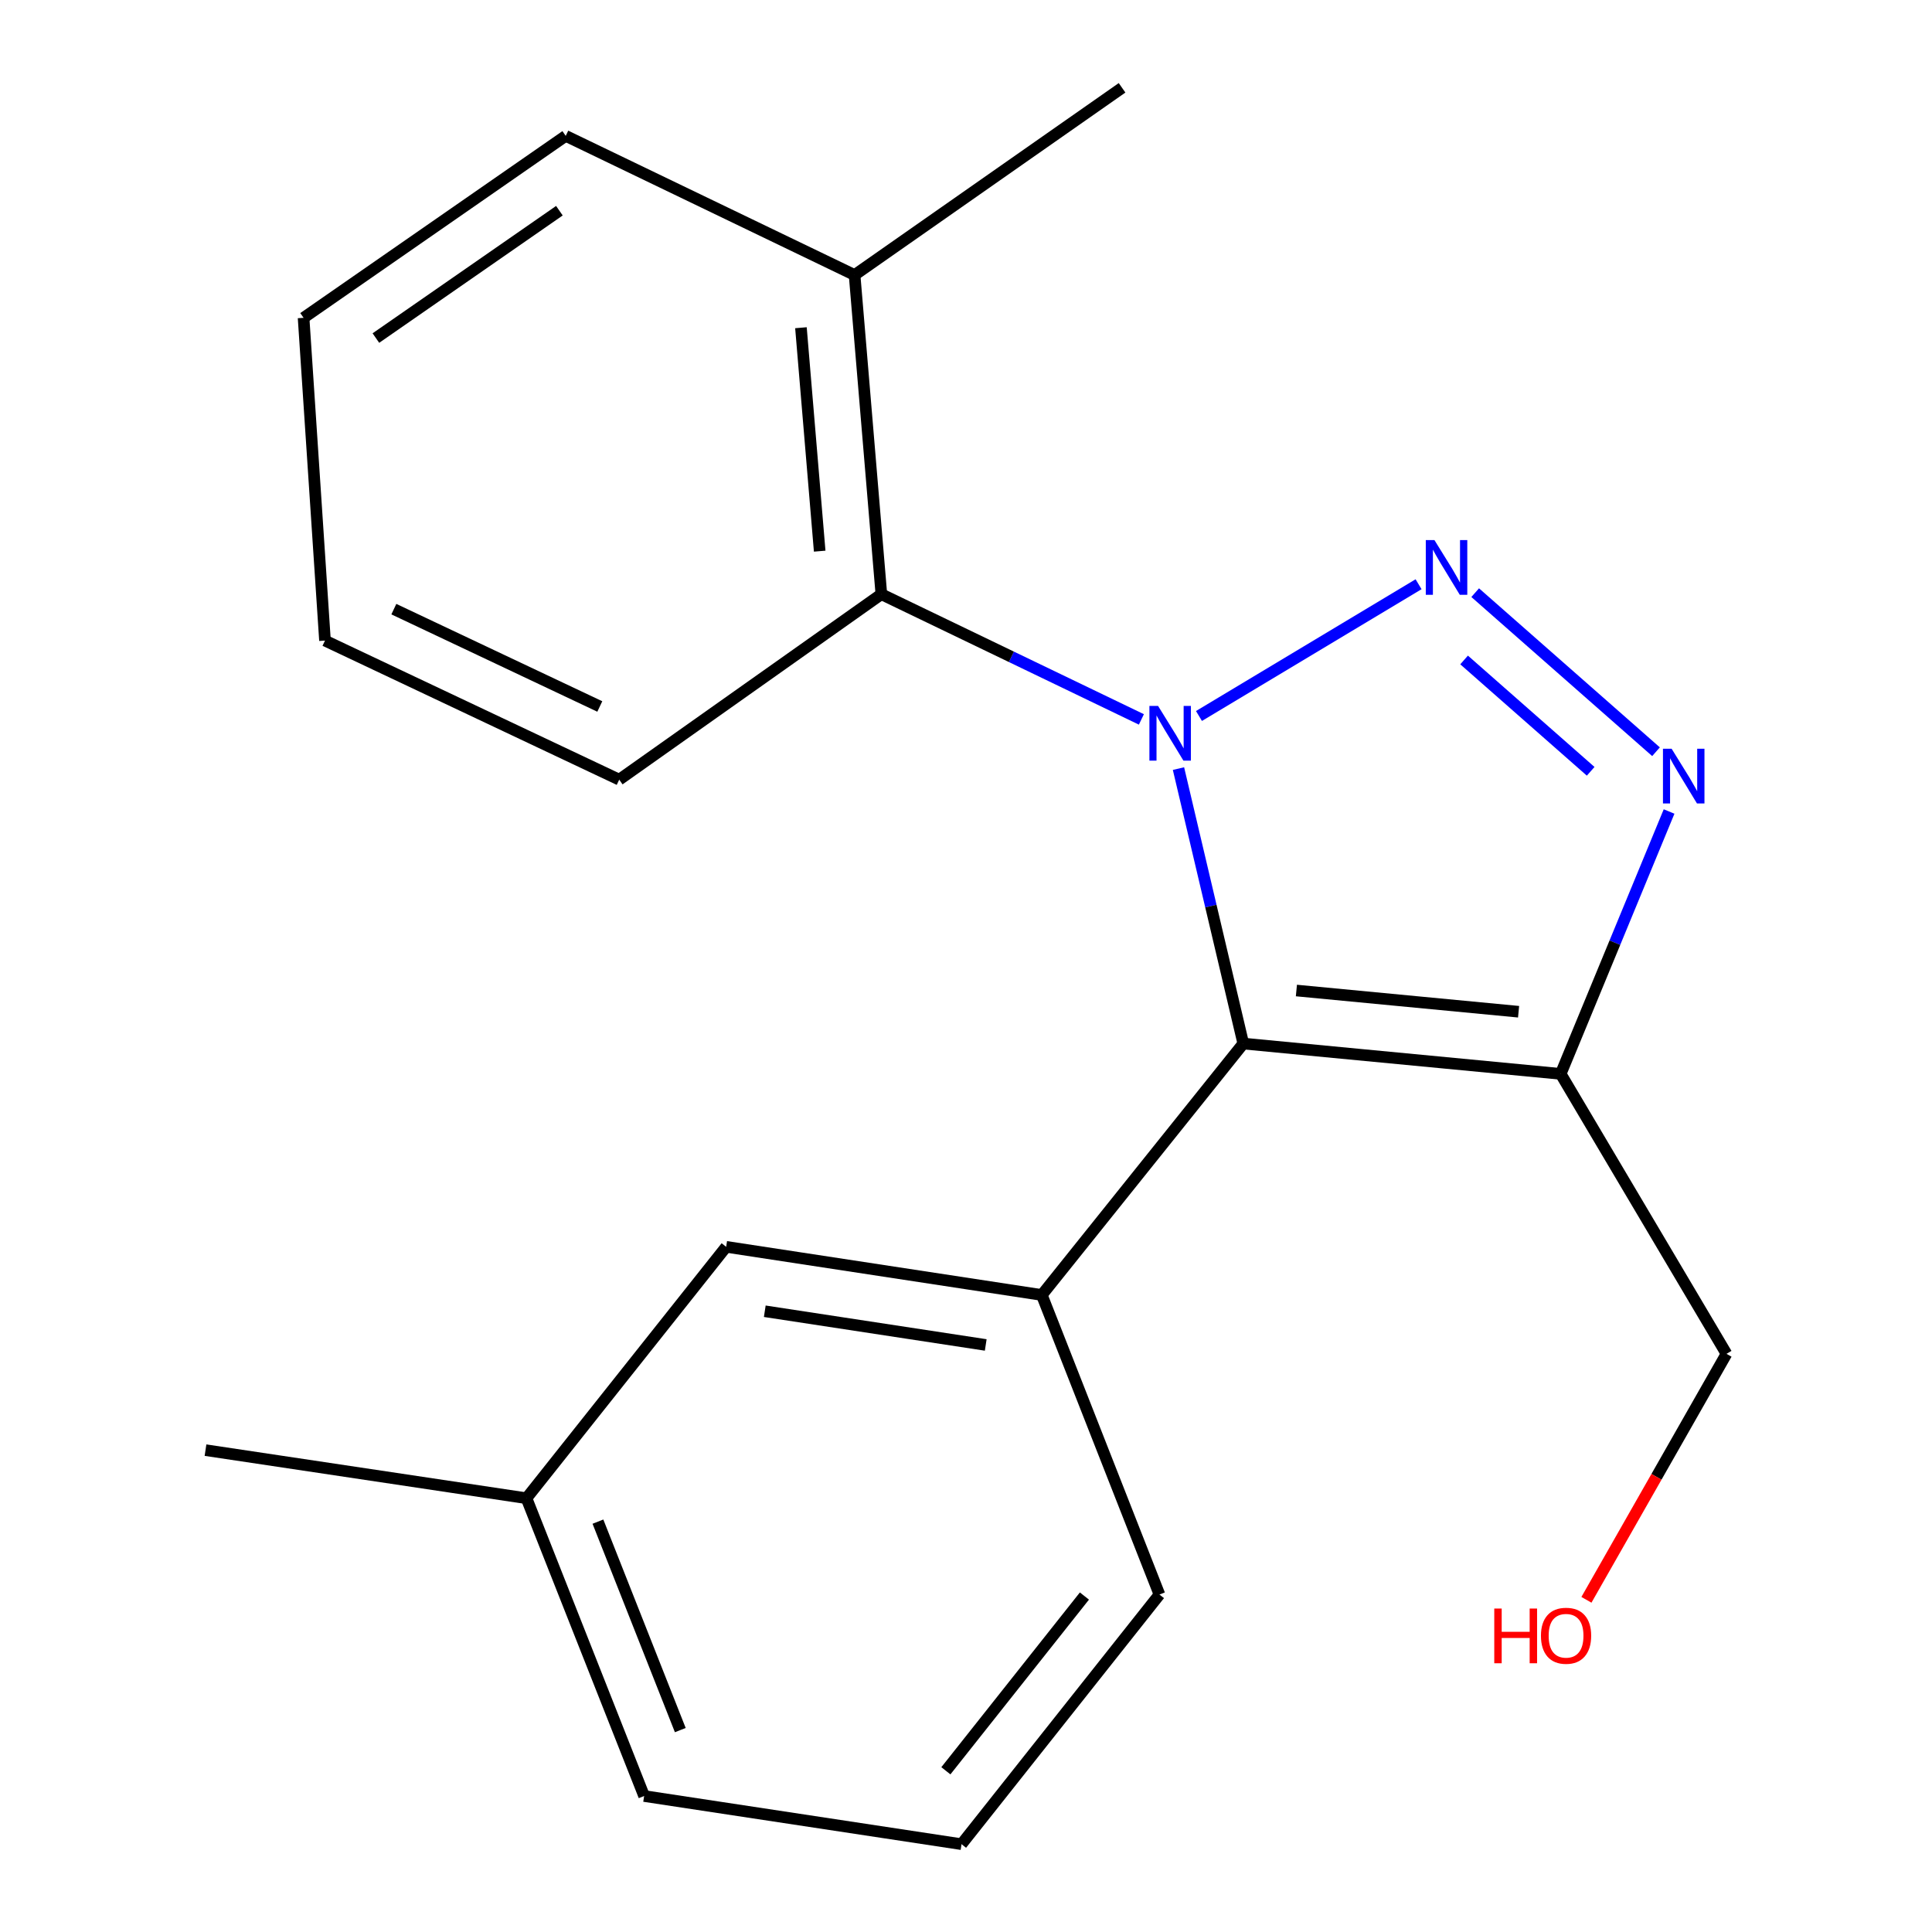 <?xml version='1.0' encoding='iso-8859-1'?>
<svg version='1.1' baseProfile='full'
              xmlns='http://www.w3.org/2000/svg'
                      xmlns:rdkit='http://www.rdkit.org/xml'
                      xmlns:xlink='http://www.w3.org/1999/xlink'
                  xml:space='preserve'
width='1000px' height='1000px' viewBox='0 0 1000 1000'>
<!-- END OF HEADER -->
<rect style='opacity:1.0;fill:#FFFFFF;stroke:none' width='1000' height='1000' x='0' y='0'> </rect>
<path class='bond-0' d='M 620.581,370.593 L 734.252,302.401' style='fill:none;fill-rule:evenodd;stroke:#0000FF;stroke-width:6px;stroke-linecap:butt;stroke-linejoin:miter;stroke-opacity:1' />
<path class='bond-1' d='M 609.98,397.823 L 626.752,468.986' style='fill:none;fill-rule:evenodd;stroke:#0000FF;stroke-width:6px;stroke-linecap:butt;stroke-linejoin:miter;stroke-opacity:1' />
<path class='bond-1' d='M 626.752,468.986 L 643.523,540.149' style='fill:none;fill-rule:evenodd;stroke:#000000;stroke-width:6px;stroke-linecap:butt;stroke-linejoin:miter;stroke-opacity:1' />
<path class='bond-5' d='M 590.783,372.369 L 523.487,339.964' style='fill:none;fill-rule:evenodd;stroke:#0000FF;stroke-width:6px;stroke-linecap:butt;stroke-linejoin:miter;stroke-opacity:1' />
<path class='bond-5' d='M 523.487,339.964 L 456.191,307.56' style='fill:none;fill-rule:evenodd;stroke:#000000;stroke-width:6px;stroke-linecap:butt;stroke-linejoin:miter;stroke-opacity:1' />
<path class='bond-2' d='M 763.555,306.759 L 857.153,389.092' style='fill:none;fill-rule:evenodd;stroke:#0000FF;stroke-width:6px;stroke-linecap:butt;stroke-linejoin:miter;stroke-opacity:1' />
<path class='bond-2' d='M 757.814,341.596 L 823.332,399.229' style='fill:none;fill-rule:evenodd;stroke:#0000FF;stroke-width:6px;stroke-linecap:butt;stroke-linejoin:miter;stroke-opacity:1' />
<path class='bond-3' d='M 643.523,540.149 L 807.811,555.839' style='fill:none;fill-rule:evenodd;stroke:#000000;stroke-width:6px;stroke-linecap:butt;stroke-linejoin:miter;stroke-opacity:1' />
<path class='bond-3' d='M 671.014,512.689 L 786.015,523.672' style='fill:none;fill-rule:evenodd;stroke:#000000;stroke-width:6px;stroke-linecap:butt;stroke-linejoin:miter;stroke-opacity:1' />
<path class='bond-4' d='M 643.523,540.149 L 539.233,670.278' style='fill:none;fill-rule:evenodd;stroke:#000000;stroke-width:6px;stroke-linecap:butt;stroke-linejoin:miter;stroke-opacity:1' />
<path class='bond-20' d='M 863.914,420.029 L 835.863,487.934' style='fill:none;fill-rule:evenodd;stroke:#0000FF;stroke-width:6px;stroke-linecap:butt;stroke-linejoin:miter;stroke-opacity:1' />
<path class='bond-20' d='M 835.863,487.934 L 807.811,555.839' style='fill:none;fill-rule:evenodd;stroke:#000000;stroke-width:6px;stroke-linecap:butt;stroke-linejoin:miter;stroke-opacity:1' />
<path class='bond-8' d='M 807.811,555.839 L 893.632,700.743' style='fill:none;fill-rule:evenodd;stroke:#000000;stroke-width:6px;stroke-linecap:butt;stroke-linejoin:miter;stroke-opacity:1' />
<path class='bond-6' d='M 539.233,670.278 L 375.861,645.353' style='fill:none;fill-rule:evenodd;stroke:#000000;stroke-width:6px;stroke-linecap:butt;stroke-linejoin:miter;stroke-opacity:1' />
<path class='bond-6' d='M 510.211,696.146 L 395.85,678.699' style='fill:none;fill-rule:evenodd;stroke:#000000;stroke-width:6px;stroke-linecap:butt;stroke-linejoin:miter;stroke-opacity:1' />
<path class='bond-10' d='M 539.233,670.278 L 600.13,825.331' style='fill:none;fill-rule:evenodd;stroke:#000000;stroke-width:6px;stroke-linecap:butt;stroke-linejoin:miter;stroke-opacity:1' />
<path class='bond-7' d='M 456.191,307.56 L 442.331,142.34' style='fill:none;fill-rule:evenodd;stroke:#000000;stroke-width:6px;stroke-linecap:butt;stroke-linejoin:miter;stroke-opacity:1' />
<path class='bond-7' d='M 424.268,285.28 L 414.566,169.627' style='fill:none;fill-rule:evenodd;stroke:#000000;stroke-width:6px;stroke-linecap:butt;stroke-linejoin:miter;stroke-opacity:1' />
<path class='bond-11' d='M 456.191,307.56 L 320.505,403.547' style='fill:none;fill-rule:evenodd;stroke:#000000;stroke-width:6px;stroke-linecap:butt;stroke-linejoin:miter;stroke-opacity:1' />
<path class='bond-9' d='M 375.861,645.353 L 272.503,775.483' style='fill:none;fill-rule:evenodd;stroke:#000000;stroke-width:6px;stroke-linecap:butt;stroke-linejoin:miter;stroke-opacity:1' />
<path class='bond-14' d='M 442.331,142.34 L 580.78,45.455' style='fill:none;fill-rule:evenodd;stroke:#000000;stroke-width:6px;stroke-linecap:butt;stroke-linejoin:miter;stroke-opacity:1' />
<path class='bond-15' d='M 442.331,142.34 L 292.818,70.329' style='fill:none;fill-rule:evenodd;stroke:#000000;stroke-width:6px;stroke-linecap:butt;stroke-linejoin:miter;stroke-opacity:1' />
<path class='bond-12' d='M 893.632,700.743 L 857.383,764.403' style='fill:none;fill-rule:evenodd;stroke:#000000;stroke-width:6px;stroke-linecap:butt;stroke-linejoin:miter;stroke-opacity:1' />
<path class='bond-12' d='M 857.383,764.403 L 821.133,828.063' style='fill:none;fill-rule:evenodd;stroke:#FF0000;stroke-width:6px;stroke-linecap:butt;stroke-linejoin:miter;stroke-opacity:1' />
<path class='bond-17' d='M 272.503,775.483 L 106.368,750.591' style='fill:none;fill-rule:evenodd;stroke:#000000;stroke-width:6px;stroke-linecap:butt;stroke-linejoin:miter;stroke-opacity:1' />
<path class='bond-22' d='M 272.503,775.483 L 333.399,929.621' style='fill:none;fill-rule:evenodd;stroke:#000000;stroke-width:6px;stroke-linecap:butt;stroke-linejoin:miter;stroke-opacity:1' />
<path class='bond-22' d='M 309.491,787.599 L 352.119,895.496' style='fill:none;fill-rule:evenodd;stroke:#000000;stroke-width:6px;stroke-linecap:butt;stroke-linejoin:miter;stroke-opacity:1' />
<path class='bond-13' d='M 600.13,825.331 L 497.687,954.545' style='fill:none;fill-rule:evenodd;stroke:#000000;stroke-width:6px;stroke-linecap:butt;stroke-linejoin:miter;stroke-opacity:1' />
<path class='bond-13' d='M 561.295,826.107 L 489.585,916.557' style='fill:none;fill-rule:evenodd;stroke:#000000;stroke-width:6px;stroke-linecap:butt;stroke-linejoin:miter;stroke-opacity:1' />
<path class='bond-18' d='M 320.505,403.547 L 168.213,331.569' style='fill:none;fill-rule:evenodd;stroke:#000000;stroke-width:6px;stroke-linecap:butt;stroke-linejoin:miter;stroke-opacity:1' />
<path class='bond-18' d='M 310.458,365.673 L 203.854,315.289' style='fill:none;fill-rule:evenodd;stroke:#000000;stroke-width:6px;stroke-linecap:butt;stroke-linejoin:miter;stroke-opacity:1' />
<path class='bond-16' d='M 497.687,954.545 L 333.399,929.621' style='fill:none;fill-rule:evenodd;stroke:#000000;stroke-width:6px;stroke-linecap:butt;stroke-linejoin:miter;stroke-opacity:1' />
<path class='bond-21' d='M 292.818,70.329 L 157.132,164.503' style='fill:none;fill-rule:evenodd;stroke:#000000;stroke-width:6px;stroke-linecap:butt;stroke-linejoin:miter;stroke-opacity:1' />
<path class='bond-21' d='M 289.542,109.059 L 194.561,174.98' style='fill:none;fill-rule:evenodd;stroke:#000000;stroke-width:6px;stroke-linecap:butt;stroke-linejoin:miter;stroke-opacity:1' />
<path class='bond-19' d='M 168.213,331.569 L 157.132,164.503' style='fill:none;fill-rule:evenodd;stroke:#000000;stroke-width:6px;stroke-linecap:butt;stroke-linejoin:miter;stroke-opacity:1' />
<path  class='atom-0' d='M 599.411 365.378
L 608.691 380.378
Q 609.611 381.858, 611.091 384.538
Q 612.571 387.218, 612.651 387.378
L 612.651 365.378
L 616.411 365.378
L 616.411 393.698
L 612.531 393.698
L 602.571 377.298
Q 601.411 375.378, 600.171 373.178
Q 598.971 370.978, 598.611 370.298
L 598.611 393.698
L 594.931 393.698
L 594.931 365.378
L 599.411 365.378
' fill='#0000FF'/>
<path  class='atom-1' d='M 742.468 279.557
L 751.748 294.557
Q 752.668 296.037, 754.148 298.717
Q 755.628 301.397, 755.708 301.557
L 755.708 279.557
L 759.468 279.557
L 759.468 307.877
L 755.588 307.877
L 745.628 291.477
Q 744.468 289.557, 743.228 287.357
Q 742.028 285.157, 741.668 284.477
L 741.668 307.877
L 737.988 307.877
L 737.988 279.557
L 742.468 279.557
' fill='#0000FF'/>
<path  class='atom-3' d='M 865.226 387.54
L 874.506 402.54
Q 875.426 404.02, 876.906 406.7
Q 878.386 409.38, 878.466 409.54
L 878.466 387.54
L 882.226 387.54
L 882.226 415.86
L 878.346 415.86
L 868.386 399.46
Q 867.226 397.54, 865.986 395.34
Q 864.786 393.14, 864.426 392.46
L 864.426 415.86
L 860.746 415.86
L 860.746 387.54
L 865.226 387.54
' fill='#0000FF'/>
<path  class='atom-13' d='M 773.43 832.579
L 777.27 832.579
L 777.27 844.619
L 791.75 844.619
L 791.75 832.579
L 795.59 832.579
L 795.59 860.899
L 791.75 860.899
L 791.75 847.819
L 777.27 847.819
L 777.27 860.899
L 773.43 860.899
L 773.43 832.579
' fill='#FF0000'/>
<path  class='atom-13' d='M 797.59 846.659
Q 797.59 839.859, 800.95 836.059
Q 804.31 832.259, 810.59 832.259
Q 816.87 832.259, 820.23 836.059
Q 823.59 839.859, 823.59 846.659
Q 823.59 853.539, 820.19 857.459
Q 816.79 861.339, 810.59 861.339
Q 804.35 861.339, 800.95 857.459
Q 797.59 853.579, 797.59 846.659
M 810.59 858.139
Q 814.91 858.139, 817.23 855.259
Q 819.59 852.339, 819.59 846.659
Q 819.59 841.099, 817.23 838.299
Q 814.91 835.459, 810.59 835.459
Q 806.27 835.459, 803.91 838.259
Q 801.59 841.059, 801.59 846.659
Q 801.59 852.379, 803.91 855.259
Q 806.27 858.139, 810.59 858.139
' fill='#FF0000'/>
</svg>
